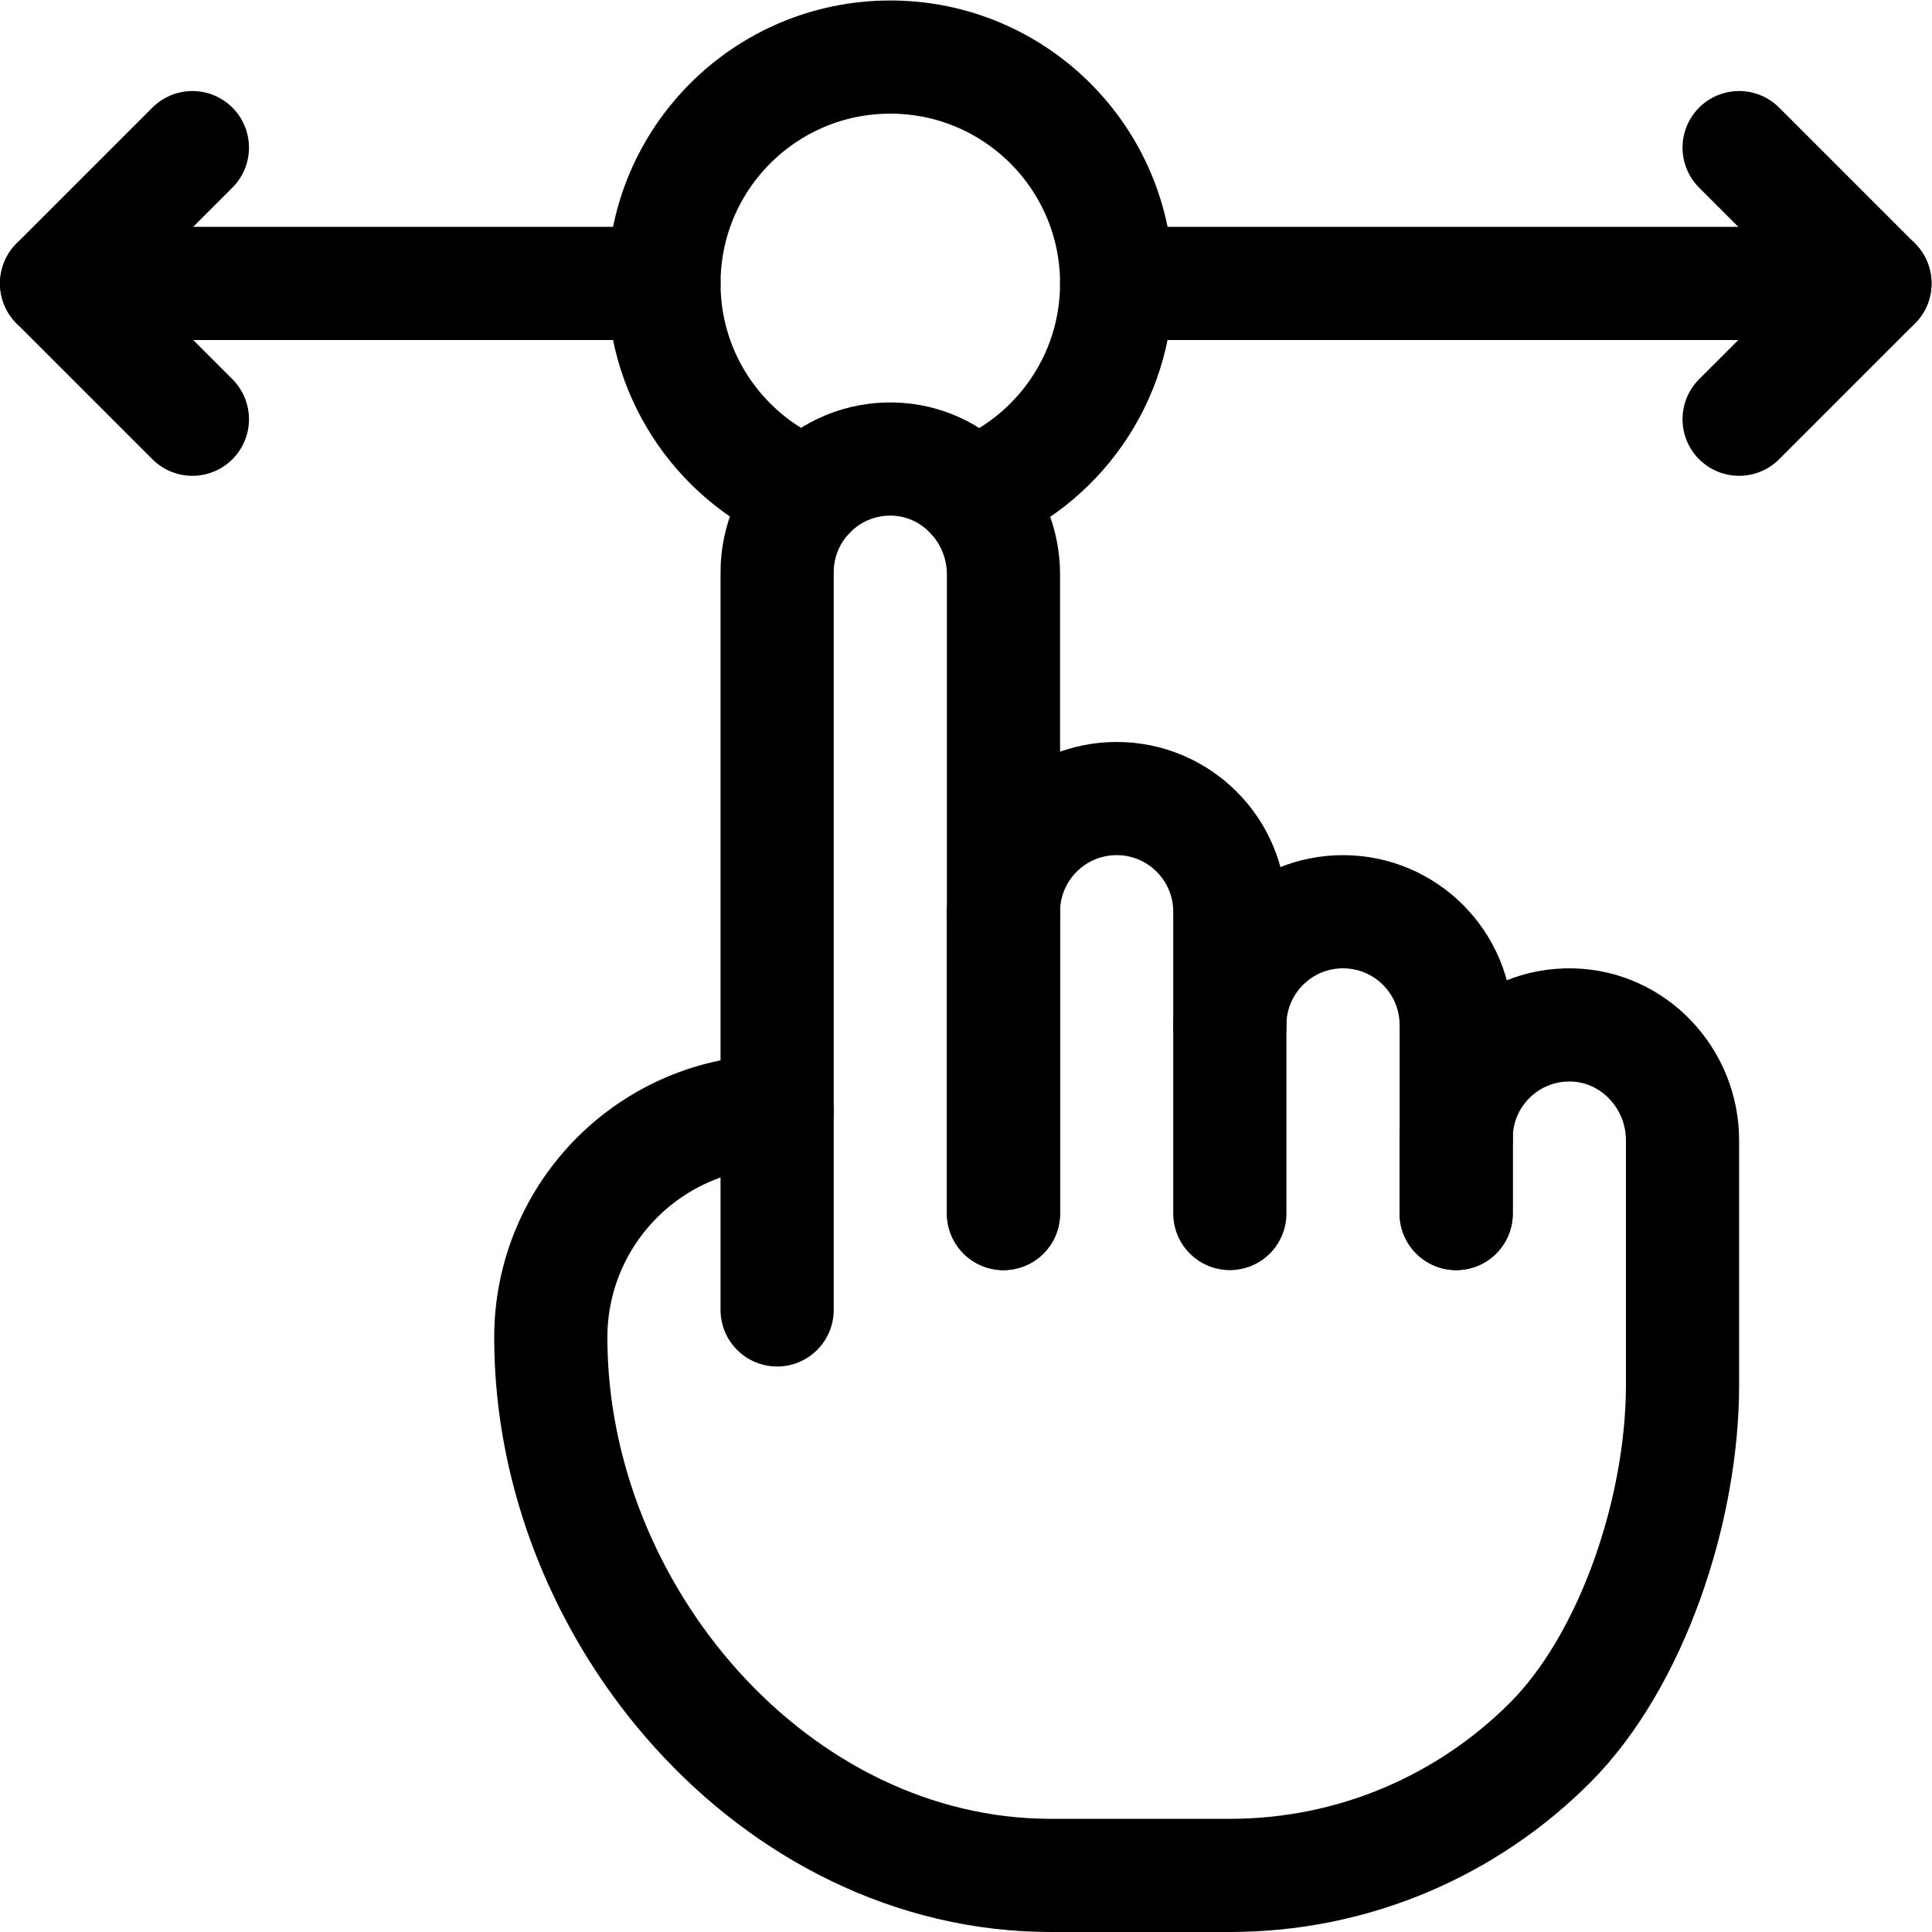 <?xml version="1.0" encoding="UTF-8" standalone="no"?>
<!-- Created with Inkscape (http://www.inkscape.org/) -->

<svg
   version="1.1"
   id="svg2484"
   xml:space="preserve"
   width="682.667"
   height="682.667"
   viewBox="0 0 682.667 682.667"
   xmlns="http://www.w3.org/2000/svg"
   xmlns:svg="http://www.w3.org/2000/svg"><defs
     id="defs2488"><clipPath
       clipPathUnits="userSpaceOnUse"
       id="clipPath2514"><path
         d="M 0,512 H 512 V 0 H 0 Z"
         id="path2512" /></clipPath></defs><g
     id="g2490"
     transform="matrix(1.333,0,0,-1.333,0,682.667)"><g
       id="g2492"
       transform="translate(386,190.45)"><path
         d="M 0,0 V 20"
         style="fill:none;stroke:#000000;stroke-width:30;stroke-linecap:round;stroke-linejoin:round;stroke-miterlimit:10;stroke-dasharray:none;stroke-opacity:1"
         id="path2494" /></g><g
       id="g2496"
       transform="translate(386,190.45)"><path
         d="M 0,0 V 20"
         style="fill:none;stroke:#000000;stroke-width:30;stroke-linecap:round;stroke-linejoin:round;stroke-miterlimit:10;stroke-dasharray:none;stroke-opacity:1"
         id="path2498" /></g><g
       id="g2500"
       transform="translate(266,270.45)"><path
         d="M 0,0 V -52.89 -80"
         style="fill:none;stroke:#000000;stroke-width:30;stroke-linecap:round;stroke-linejoin:round;stroke-miterlimit:10;stroke-dasharray:none;stroke-opacity:1"
         id="path2502" /></g><g
       id="g2504"
       transform="translate(266,270.45)"><path
         d="M 0,0 V -52.89 -80"
         style="fill:none;stroke:#000000;stroke-width:30;stroke-linecap:round;stroke-linejoin:round;stroke-miterlimit:10;stroke-dasharray:none;stroke-opacity:1"
         id="path2506" /></g><g
       id="g2508"><g
         id="g2510"
         clip-path="url(#clipPath2514)"><g
           id="g2516"
           transform="translate(446,209.843)"><path
             d="m 0,0 v -64.843 c 0,-33.13 -13.43,-73.13 -35.15,-94.85 -21.71,-21.72 -51.71,-35.15 -84.85,-35.15 h -47.44 c -73.211,0 -132.56,69.349 -132.56,142.56 v 0 c 0,33.137 26.863,60 60,60 v 0 142.89 c 0,8.28 3.36,15.78 8.79,21.21 5.586,5.586 13.363,8.981 21.926,8.781 C -192.896,180.216 -180,166.393 -180,150 V 60.607 c 0,8.28 3.36,15.78 8.79,21.21 5.43,5.43 12.93,8.79 21.21,8.79 8.28,0 15.78,-3.36 21.21,-8.79 5.43,-5.43 8.79,-12.93 8.79,-21.21 v -30 c 0,8.28 3.36,15.78 8.79,21.21 5.43,5.43 12.93,8.79 21.21,8.79 8.28,0 15.78,-3.36 21.21,-8.79 5.43,-5.43 8.79,-12.93 8.79,-21.21 v -30 c 0,8.28 3.36,15.78 8.79,21.21 5.586,5.586 13.363,8.981 21.926,8.781 C -12.896,30.216 0,16.393 0,0 Z"
             style="fill:none;stroke:#000000;stroke-width:30;stroke-linecap:round;stroke-linejoin:round;stroke-miterlimit:10;stroke-dasharray:none;stroke-opacity:1"
             id="path2518" /></g><g
           id="g2520"
           transform="translate(326,240.45)"><path
             d="M 0,0 V -50"
             style="fill:none;stroke:#000000;stroke-width:30;stroke-linecap:round;stroke-linejoin:round;stroke-miterlimit:10;stroke-dasharray:none;stroke-opacity:1"
             id="path2522" /></g><g
           id="g2524"
           transform="translate(206,217.56)"><path
             d="M 0,0 V -52.663"
             style="fill:none;stroke:#000000;stroke-width:30;stroke-linecap:round;stroke-linejoin:round;stroke-miterlimit:10;stroke-dasharray:none;stroke-opacity:1"
             id="path2526" /></g><g
           id="g2528"
           transform="translate(257.62,381.02)"><path
             d="m 0,0 c 22.46,8.67 38.38,30.46 38.38,55.98 0,33.14 -26.86,60 -60,60 -33.14,0 -60,-26.86 -60,-60 0,-25.46 15.85,-47.21 38.23,-55.93"
             style="fill:none;stroke:#000000;stroke-width:30;stroke-linecap:round;stroke-linejoin:round;stroke-miterlimit:10;stroke-dasharray:none;stroke-opacity:1"
             id="path2530" /></g><g
           id="g2532"
           transform="translate(176,437)"><path
             d="m 0,0 h -161 l 36,36"
             style="fill:none;stroke:#000000;stroke-width:30;stroke-linecap:round;stroke-linejoin:round;stroke-miterlimit:10;stroke-dasharray:none;stroke-opacity:1"
             id="path2534" /></g><g
           id="g2536"
           transform="translate(15,437)"><path
             d="M 0,0 36,-36"
             style="fill:none;stroke:#000000;stroke-width:30;stroke-linecap:round;stroke-linejoin:round;stroke-miterlimit:10;stroke-dasharray:none;stroke-opacity:1"
             id="path2538" /></g><g
           id="g2540"
           transform="translate(296,437)"><path
             d="M 0,0 H 201 L 165,36"
             style="fill:none;stroke:#000000;stroke-width:30;stroke-linecap:round;stroke-linejoin:round;stroke-miterlimit:10;stroke-dasharray:none;stroke-opacity:1"
             id="path2542" /></g><g
           id="g2544"
           transform="translate(497,437)"><path
             d="M 0,0 -36,-36"
             style="fill:none;stroke:#000000;stroke-width:30;stroke-linecap:round;stroke-linejoin:round;stroke-miterlimit:10;stroke-dasharray:none;stroke-opacity:1"
             id="path2546" /></g></g></g></g></svg>
